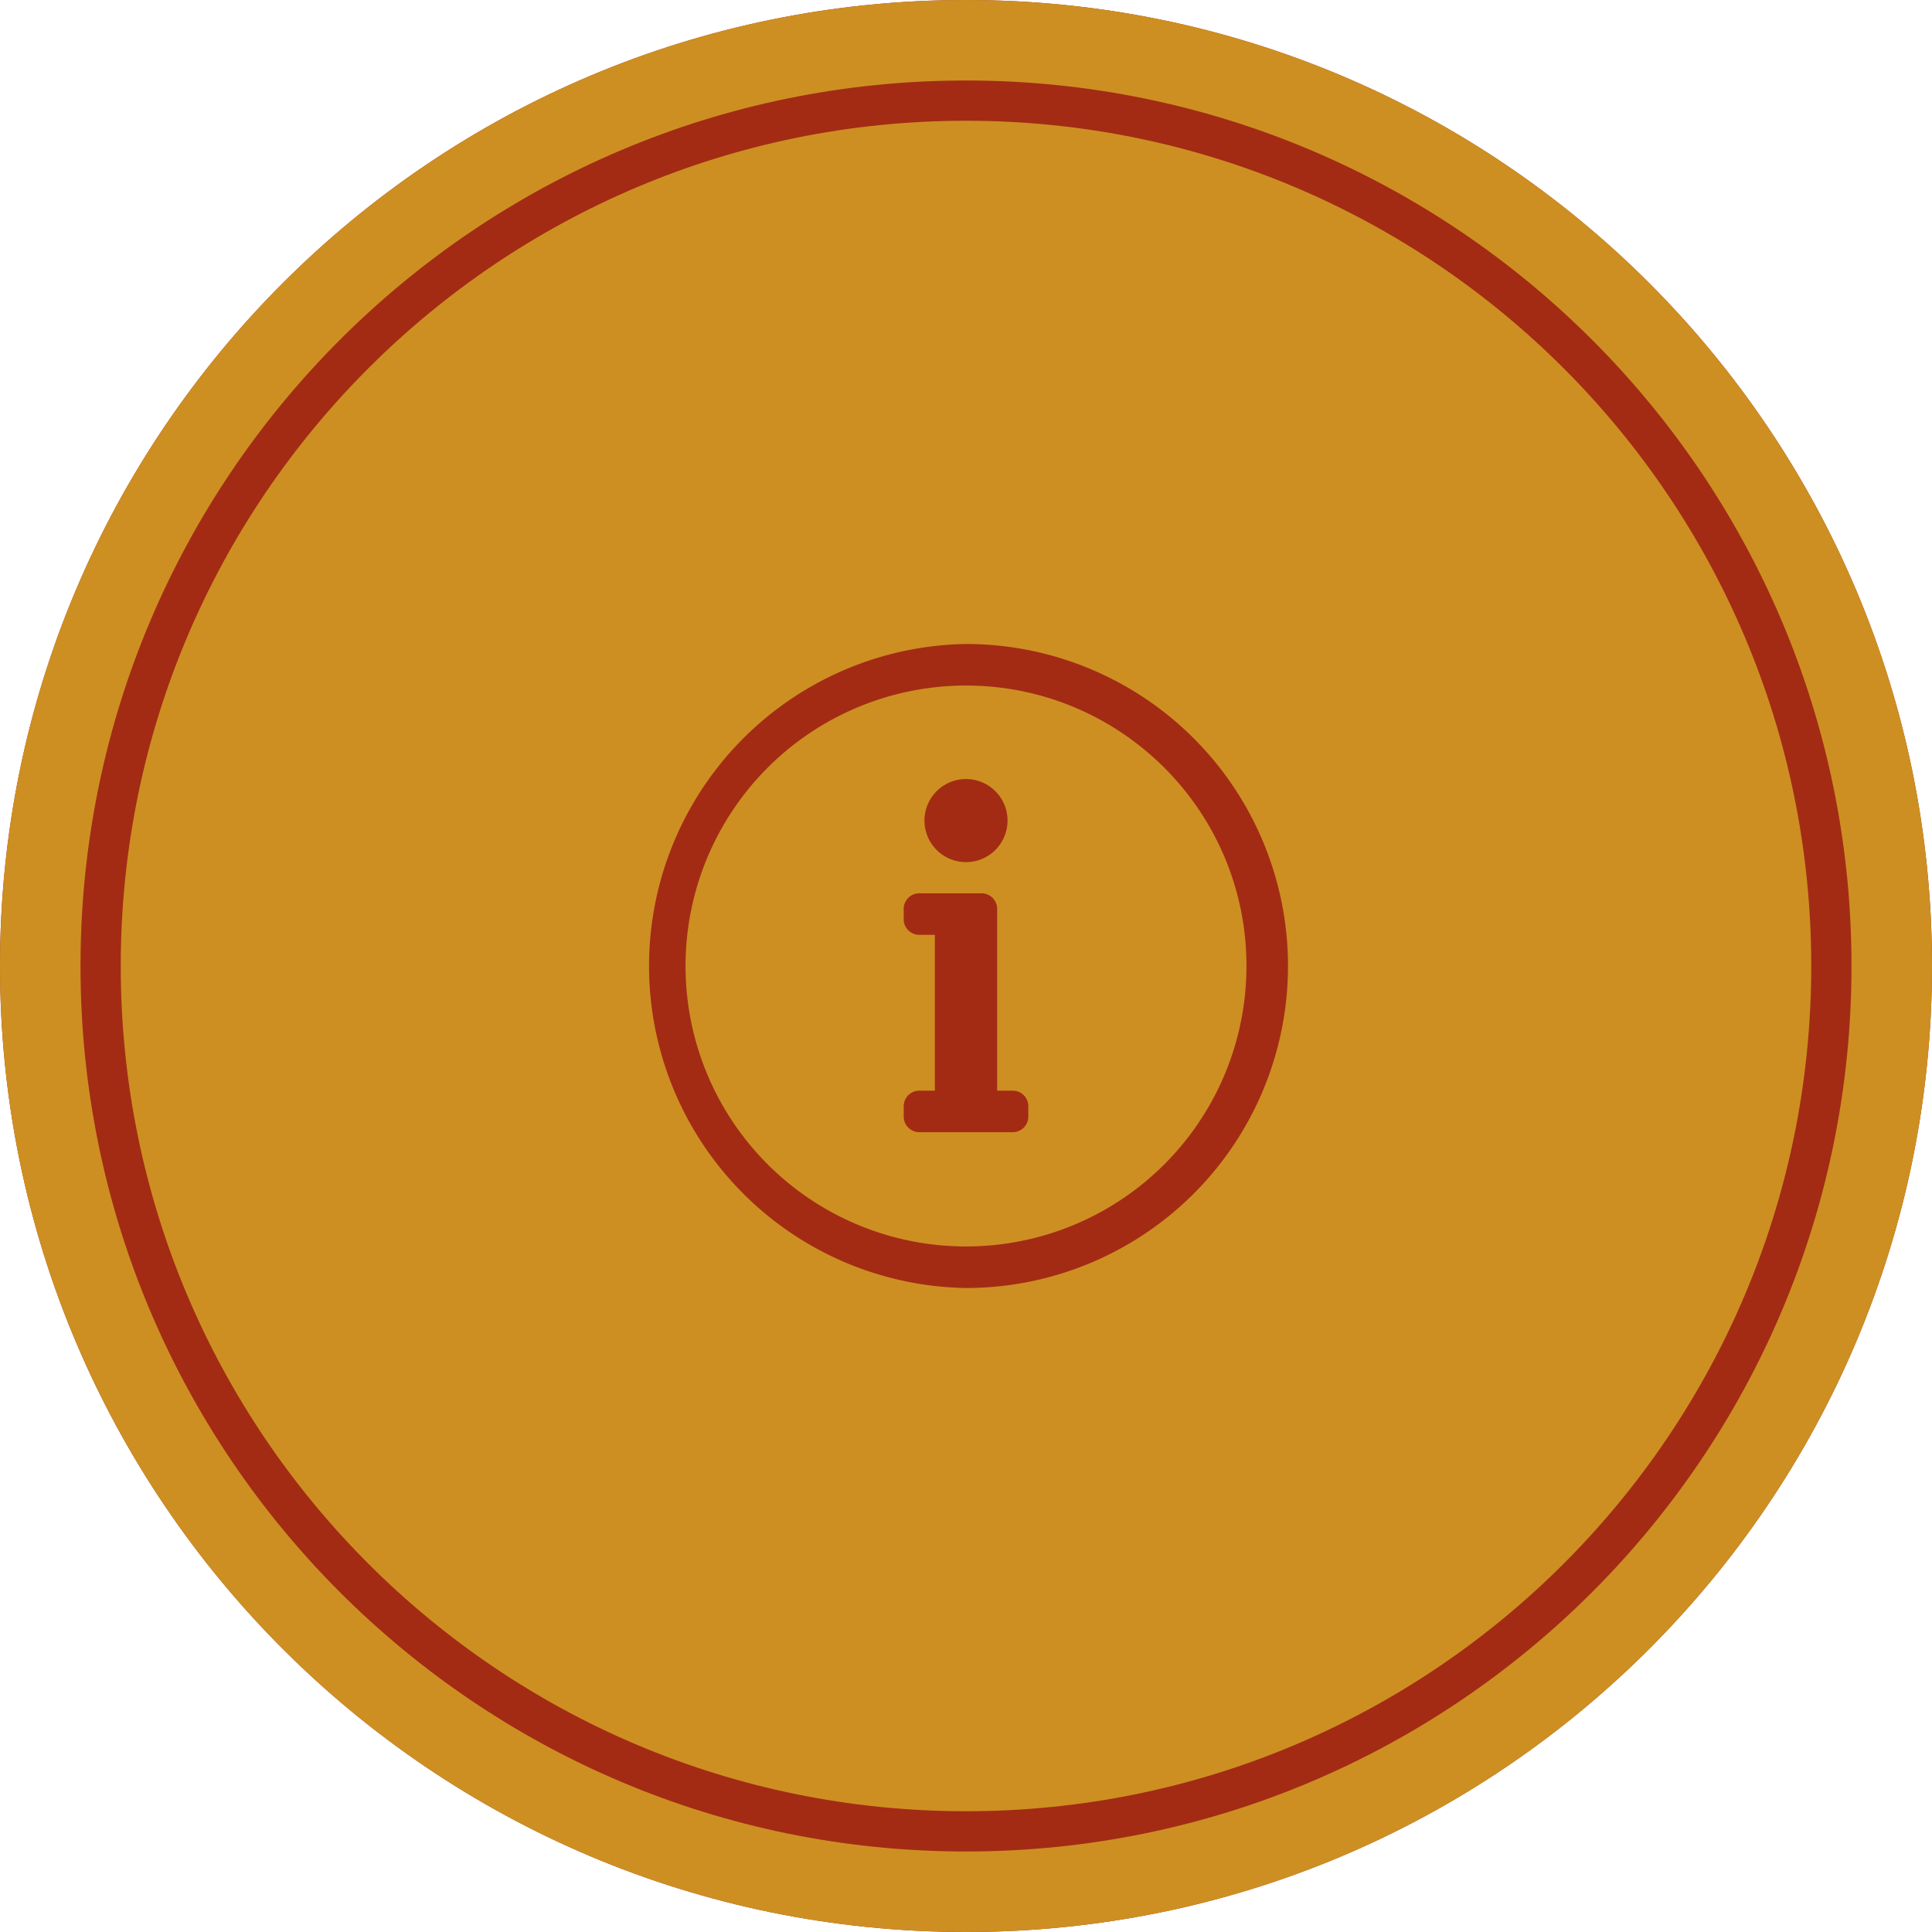 <svg xmlns="http://www.w3.org/2000/svg" width="48" height="48"><g fill="none"><path fill="#A32B14" d="M24 0c13.255 0 24 10.745 24 24S37.255 48 24 48 0 37.255 0 24 10.745 0 24 0z"/><path fill="#CD8F22" d="M24 0c13.255 0 24 10.745 24 24S37.255 48 24 48 0 37.255 0 24 10.745 0 24 0zm0 2C11.85 2 2 11.85 2 24s9.85 22 22 22 22-9.85 22-22S36.15 2 24 2z"/><path fill="#CD8F22" d="M24 3C12.402 3 3 12.402 3 24s9.402 21 21 21 21-9.402 21-21S35.598 3 24 3z"/><path fill="#A32B14" d="M24 17.032c3.826 0 6.968 3.1 6.968 6.968A6.966 6.966 0 0 1 24 30.968 6.966 6.966 0 0 1 17.032 24 6.967 6.967 0 0 1 24 17.032M24 16a8.001 8.001 0 0 0 0 16 8 8 0 1 0 0-16zm-1.161 11.097h.387v-3.871h-.387a.387.387 0 0 1-.387-.387v-.258c0-.214.173-.387.387-.387h1.548c.214 0 .387.173.387.387v4.516h.387c.214 0 .387.173.387.387v.258a.387.387 0 0 1-.387.387H22.84a.387.387 0 0 1-.387-.387v-.258c0-.214.173-.387.387-.387zM24 19.355a1.032 1.032 0 1 0 0 2.064 1.032 1.032 0 0 0 0-2.064z"/></g></svg>